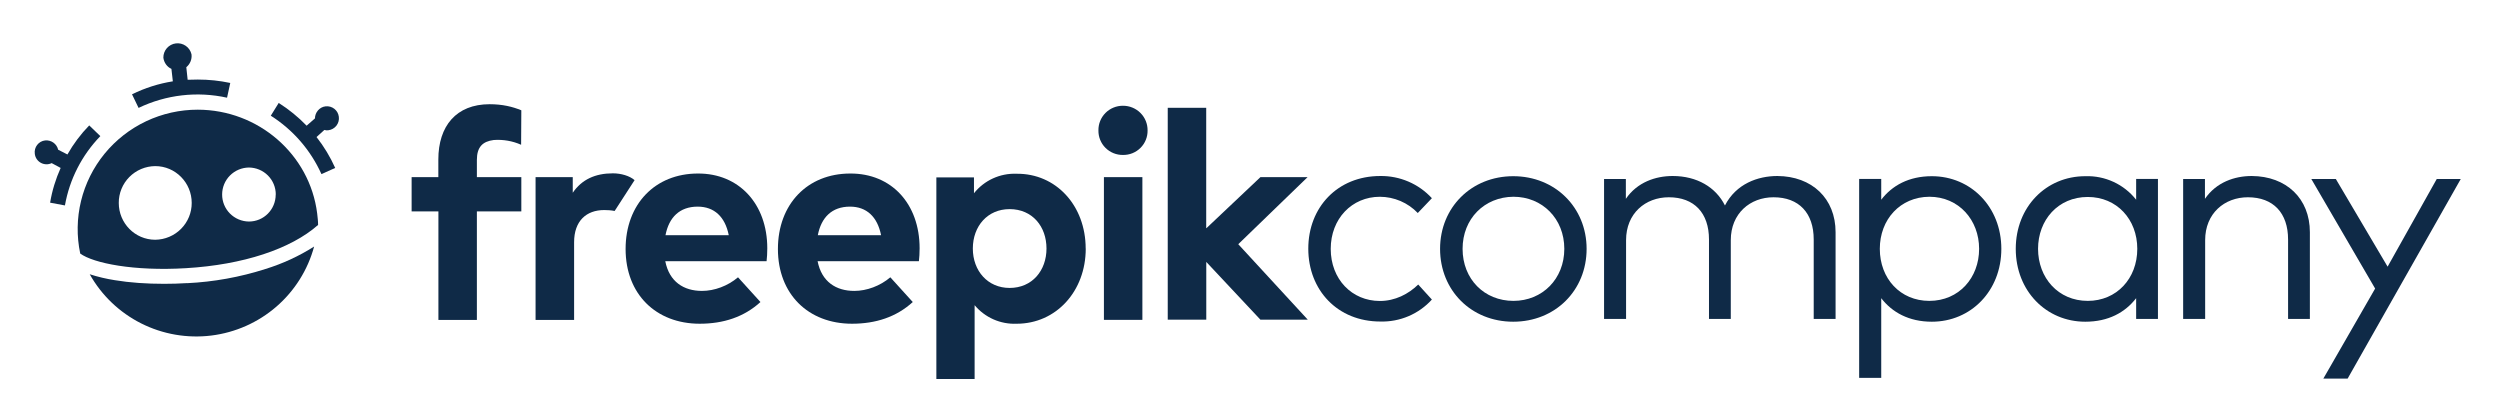 <svg width="399" height="65" viewBox="0 0 399 65" fill="none" xmlns="http://www.w3.org/2000/svg">
<path d="M14.24 20.016C12.886 21.407 11.717 22.966 10.761 24.654L9.283 23.896C9.177 23.439 8.908 23.036 8.524 22.763C8.141 22.49 7.671 22.366 7.202 22.414C6.156 22.527 5.406 23.5 5.554 24.552C5.587 24.85 5.692 25.136 5.86 25.385C6.027 25.634 6.252 25.84 6.516 25.985C6.78 26.131 7.075 26.211 7.376 26.219C7.678 26.228 7.977 26.164 8.248 26.034L9.681 26.803C8.885 28.579 8.317 30.423 7.998 32.346L10.363 32.787C11.097 28.622 13.065 24.77 16.014 21.724L14.24 20.016Z" fill="#0F2A47"/>
<path d="M31.564 12.697L29.95 12.731L29.734 10.729C30.302 10.265 30.666 9.496 30.564 8.67C30.439 8.124 30.115 7.643 29.655 7.321C29.195 6.998 28.631 6.857 28.072 6.925C27.513 6.992 27 7.264 26.63 7.686C26.261 8.109 26.062 8.653 26.073 9.213C26.175 10.005 26.675 10.695 27.358 10.989L27.585 12.98C25.311 13.342 23.151 14.032 21.07 15.05L22.116 17.222C26.505 15.113 31.48 14.539 36.237 15.593L36.749 13.24C35.043 12.878 33.338 12.697 31.564 12.697Z" fill="#0F2A47"/>
<path d="M52.417 20.785C52.668 20.753 52.91 20.672 53.129 20.546C53.349 20.421 53.541 20.253 53.696 20.054C53.85 19.854 53.963 19.626 54.028 19.382C54.094 19.139 54.11 18.885 54.077 18.636C54.047 18.387 53.968 18.147 53.846 17.929C53.722 17.712 53.558 17.52 53.36 17.365C53.163 17.211 52.937 17.097 52.695 17.029C52.453 16.962 52.2 16.943 51.95 16.973C50.984 17.086 50.268 17.957 50.268 18.896L48.938 20.061C47.603 18.678 46.106 17.459 44.481 16.43L43.219 18.466C46.769 20.722 49.579 23.962 51.302 27.787L53.497 26.803C52.709 25.045 51.709 23.389 50.518 21.871L51.769 20.74C52.03 20.819 52.2 20.819 52.417 20.785Z" fill="#0F2A47"/>
<path d="M29.851 45.185C28.623 45.264 27.406 45.298 26.179 45.298C23.416 45.298 20.721 45.117 18.345 44.721C16.981 44.509 15.635 44.191 14.32 43.771C16.209 47.137 19.065 49.866 22.521 51.608C25.978 53.351 29.878 54.028 33.723 53.553C37.569 53.078 41.184 51.473 44.108 48.942C47.031 46.412 49.129 43.071 50.134 39.348C47.714 40.883 45.098 42.089 42.357 42.934C38.306 44.231 34.101 44.992 29.851 45.196V45.185Z" fill="#0F2A47"/>
<path d="M50.62 34.056C50.688 34.667 50.767 35.289 50.767 35.9C46.413 39.746 38.795 42.258 29.7 42.8C21.355 43.309 14.92 42.009 12.805 40.47C12.219 37.695 12.264 34.825 12.935 32.069C13.607 29.313 14.888 26.741 16.685 24.54C18.483 22.34 20.751 20.567 23.326 19.349C25.9 18.133 28.715 17.503 31.564 17.506C41.228 17.517 49.437 24.633 50.62 34.056ZM30.598 32.393C30.598 29.158 28.006 26.511 24.777 26.511C24.006 26.517 23.245 26.673 22.535 26.972C21.826 27.271 21.182 27.706 20.642 28.252C20.101 28.799 19.674 29.445 19.385 30.156C19.096 30.866 18.95 31.627 18.956 32.393C18.956 35.617 21.537 38.264 24.777 38.264C26.331 38.246 27.815 37.618 28.905 36.516C29.996 35.414 30.604 33.928 30.598 32.382V32.393ZM44.014 31.035C44.014 29.901 43.563 28.813 42.761 28.008C41.958 27.203 40.867 26.746 39.728 26.737C38.59 26.749 37.502 27.207 36.702 28.012C35.902 28.817 35.453 29.903 35.453 31.035C35.447 32.172 35.893 33.264 36.694 34.074C37.495 34.884 38.586 35.345 39.728 35.357C42.104 35.357 44.002 33.434 44.002 31.047L44.014 31.035Z" fill="#0F2A47"/>
<path d="M228.529 31.632L226.277 33.996C225.497 33.18 224.559 32.53 223.52 32.085C222.48 31.64 221.361 31.409 220.229 31.405C215.761 31.405 212.384 34.912 212.384 39.72C212.384 44.562 215.761 48.035 220.229 48.035C222.651 48.035 224.788 46.938 226.346 45.41L228.529 47.809C227.494 48.951 226.221 49.857 224.8 50.462C223.379 51.068 221.843 51.359 220.297 51.315C213.476 51.315 208.803 46.315 208.803 39.686C208.803 33.08 213.476 28.091 220.286 28.091C221.833 28.069 223.368 28.373 224.788 28.983C226.209 29.593 227.484 30.496 228.529 31.632Z" fill="#0F2A47"/>
<path d="M253.223 39.716C253.223 46.345 248.22 51.346 241.512 51.346C234.804 51.346 229.836 46.345 229.836 39.716C229.836 33.11 234.838 28.121 241.512 28.121C248.186 28.121 253.223 33.11 253.223 39.716ZM233.429 39.716C233.429 44.558 236.908 48.02 241.546 48.02C246.151 48.02 249.664 44.524 249.664 39.716C249.664 34.897 246.151 31.402 241.546 31.402C236.908 31.436 233.429 34.909 233.429 39.716Z" fill="#0F2A47"/>
<path d="M292.958 37.061V50.907H289.468V38.226C289.468 33.995 287.114 31.484 283.056 31.484C279.326 31.484 276.234 34.063 276.234 38.328V50.907H272.755V38.226C272.755 33.995 270.401 31.484 266.343 31.484C262.602 31.484 259.521 34.063 259.521 38.328V50.907H256.008V28.565H259.487V31.732C261.306 29.074 264.239 28.09 266.957 28.09C270.833 28.09 273.846 29.877 275.302 32.796C277.075 29.334 280.554 28.09 283.669 28.09C289.184 28.124 292.958 31.665 292.958 37.061Z" fill="#0F2A47"/>
<path d="M319.414 39.716C319.414 46.425 314.559 51.346 308.317 51.346C304.657 51.346 301.973 49.841 300.245 47.59V60.305H296.721V28.562H300.245V31.877C301.973 29.614 304.657 28.121 308.317 28.121C314.559 28.121 319.414 33.042 319.414 39.716ZM300.018 39.716C300.018 44.456 303.281 48.02 307.92 48.02C312.672 48.02 315.867 44.309 315.867 39.716C315.867 35.123 312.638 31.402 307.92 31.402C303.281 31.436 300.018 35.01 300.018 39.716Z" fill="#0F2A47"/>
<path d="M344.408 50.905H340.929V47.59C339.155 49.887 336.472 51.346 332.811 51.346C326.57 51.346 321.715 46.425 321.715 39.717C321.715 33.008 326.57 28.121 332.811 28.121C334.366 28.066 335.912 28.378 337.323 29.031C338.734 29.683 339.969 30.659 340.929 31.877V28.563H344.408V50.905ZM325.273 39.705C325.273 44.343 328.491 48.02 333.209 48.02C337.814 48.02 341.111 44.457 341.111 39.717C341.111 35.011 337.848 31.436 333.209 31.436C328.457 31.436 325.273 35.124 325.273 39.717V39.705Z" fill="#0F2A47"/>
<path d="M368.656 37.061V50.907H365.177V38.226C365.177 33.995 362.823 31.484 358.764 31.484C355.024 31.484 351.943 34.063 351.943 38.328V50.907H348.43V28.565H351.909V31.732C353.728 29.074 356.661 28.09 359.378 28.09C364.892 28.124 368.656 31.665 368.656 37.061Z" fill="#0F2A47"/>
<path d="M374.683 60.422H370.806L379.072 46.056L368.885 28.566H372.796L381.061 42.56L388.906 28.566H392.738L374.683 60.422Z" fill="#0F2A47"/>
<path d="M83.17 23.104C81.796 22.495 80.292 22.234 78.793 22.346C77.053 22.572 76.11 23.432 76.11 25.524V28.273H83.204V33.737H76.11V51.057H69.97V33.737H65.695V28.273H69.959V25.456C69.959 20.106 72.824 16.633 78.145 16.633C80.168 16.633 81.828 17.029 83.204 17.606L83.17 23.104Z" fill="#0F2A47"/>
<path d="M98.097 33.671C97.528 33.558 96.982 33.524 96.437 33.524C93.583 33.524 91.627 35.255 91.627 38.66V51.058H85.477V28.275H91.411V30.764C92.855 28.637 95.027 27.664 97.812 27.664C99.12 27.664 100.484 28.06 101.28 28.75L98.097 33.671Z" fill="#0F2A47"/>
<path d="M122.459 39.63C122.459 40.309 122.414 41.18 122.346 41.689H106.178C106.826 44.981 109.134 46.429 112.034 46.429C114.023 46.429 116.161 45.637 117.787 44.257L121.368 48.205C118.764 50.581 115.479 51.667 111.67 51.667C104.689 51.667 99.846 46.938 99.846 39.743C99.846 32.583 104.553 27.695 111.386 27.695C117.934 27.662 122.459 32.537 122.459 39.63ZM106.213 37.537H116.309C115.729 34.596 113.989 32.978 111.351 32.978C108.452 32.978 106.758 34.709 106.213 37.537Z" fill="#0F2A47"/>
<path d="M146.77 39.63C146.77 40.309 146.724 41.18 146.656 41.689H130.489C131.137 44.981 133.445 46.429 136.344 46.429C138.334 46.429 140.471 45.637 142.097 44.257L145.678 48.205C143.075 50.581 139.789 51.667 135.98 51.667C129 51.667 124.156 46.938 124.156 39.743C124.156 32.583 128.863 27.695 135.696 27.695C142.29 27.662 146.77 32.537 146.77 39.63ZM130.523 37.537H140.619C140.039 34.596 138.3 32.978 135.662 32.978C132.763 32.978 131.069 34.709 130.523 37.537Z" fill="#0F2A47"/>
<path d="M173.285 39.666C173.285 46.498 168.544 51.668 162.257 51.668C160.985 51.722 159.717 51.483 158.553 50.969C157.39 50.455 156.361 49.68 155.549 48.704V60.492H149.443V28.308H155.446V30.842C156.253 29.827 157.29 29.016 158.471 28.476C159.653 27.935 160.946 27.68 162.245 27.731C168.544 27.663 173.274 32.822 173.274 39.666H173.285ZM155.264 39.666C155.264 43.24 157.652 45.955 161.131 45.955C164.747 45.955 167.02 43.172 167.02 39.666C167.02 36.159 164.781 33.376 161.131 33.376C157.618 33.376 155.264 36.091 155.264 39.666Z" fill="#0F2A47"/>
<path d="M179.209 16.879C178.692 16.877 178.179 16.979 177.701 17.177C177.224 17.375 176.791 17.665 176.428 18.032C176.064 18.399 175.778 18.834 175.586 19.312C175.394 19.79 175.3 20.301 175.309 20.816C175.3 21.33 175.395 21.842 175.588 22.319C175.781 22.797 176.068 23.231 176.433 23.596C176.798 23.961 177.232 24.249 177.711 24.444C178.19 24.639 178.703 24.736 179.22 24.73C179.739 24.739 180.255 24.644 180.737 24.451C181.218 24.257 181.655 23.969 182.022 23.604C182.39 23.239 182.679 22.803 182.873 22.324C183.068 21.845 183.163 21.332 183.154 20.816C183.16 20.299 183.063 19.786 182.867 19.307C182.672 18.828 182.383 18.393 182.017 18.027C181.651 17.66 181.215 17.37 180.735 17.173C180.254 16.976 179.74 16.876 179.22 16.879H179.209ZM182.324 28.271H176.185V51.054H182.324V28.271Z" fill="#0F2A47"/>
<path d="M192.556 36.406L201.163 28.273H208.689L197.627 38.974L208.723 51.022H201.163L192.522 41.802V51.022H186.371V17.209H192.511V36.406H192.556Z" fill="#0F2A47"/>
</svg>
